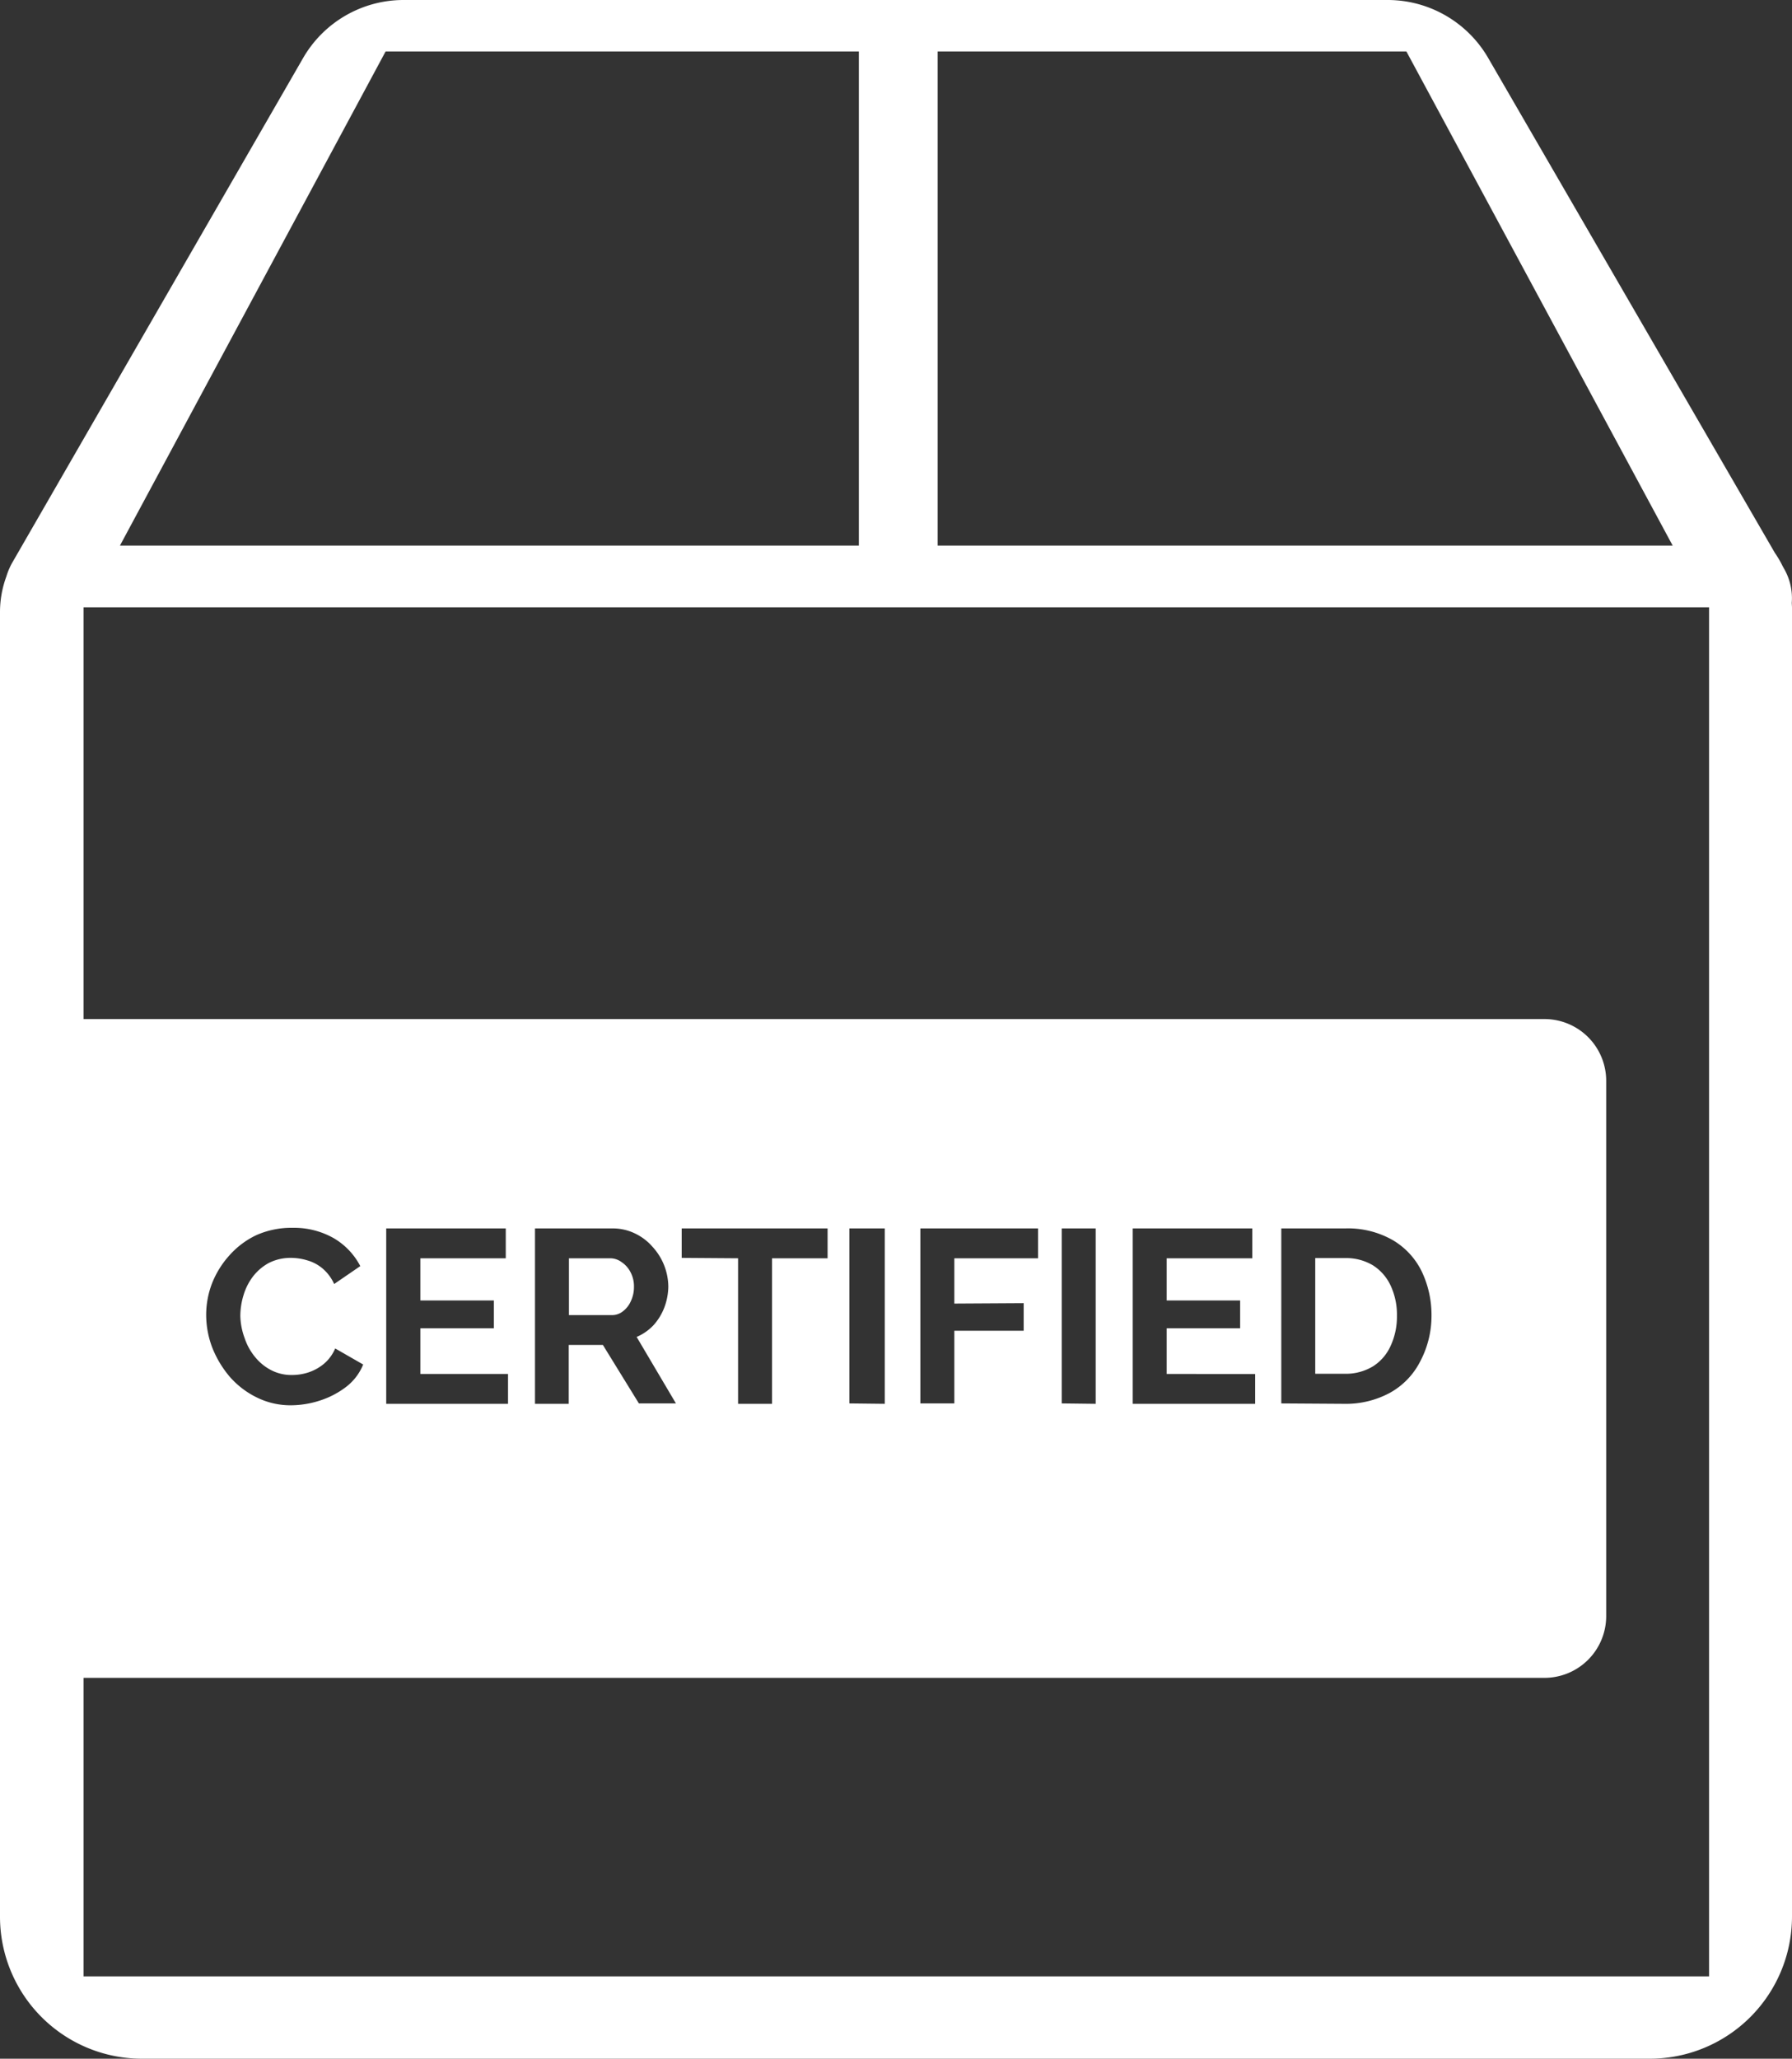<?xml version="1.0" encoding="UTF-8"?> <svg xmlns="http://www.w3.org/2000/svg" viewBox="0 0 87.09 100"><rect x="0" y="0" width="87.09" height="100" fill="#333333" stroke="none"/><defs><style>.cls-1{fill:#fff;}</style></defs><g id="Capa_2" data-name="Capa 2"><g id="Capa_1-2" data-name="Capa 1"><path class="cls-1" d="M30.2,61.3a.93.93,0,0,0-.55-.18h-2v2.76h2.08a.84.84,0,0,0,.55-.19,1.25,1.25,0,0,0,.38-.49,1.6,1.6,0,0,0,.15-.7,1.46,1.46,0,0,0-.17-.71A1.29,1.29,0,0,0,30.2,61.3Z"></path><path class="cls-1" d="M67.89,63.92a3.34,3.34,0,0,0-.3-1.46,2.33,2.33,0,0,0-.87-1,2.55,2.55,0,0,0-1.36-.35H63.92v5.62h1.44a2.54,2.54,0,0,0,1.38-.37,2.28,2.28,0,0,0,.85-1A3.37,3.37,0,0,0,67.89,63.92Z"></path><path class="cls-1" d="M87.08,29.27a2.87,2.87,0,0,0-.39-1.67l-.07-.13a4.65,4.65,0,0,0-.36-.61l-13.91-24A5.65,5.65,0,0,0,67.48,0H19.6a5.64,5.64,0,0,0-4.87,2.82L.59,27.34A3.33,3.33,0,0,0,.31,28,5,5,0,0,0,0,29.76V93.11A6.9,6.9,0,0,0,6.89,100h73.3a6.91,6.91,0,0,0,6.9-6.89V29.52C87.09,29.44,87.08,29.35,87.08,29.27ZM45.57,2.5H68.35l12.94,24H45.57Zm-26.83,0h23v24H5.83ZM83.06,96h-79V81.5h71a3,3,0,0,0,3-3v-26a3,3,0,0,0-3-3h-71v-20h79ZM11.89,65a2.84,2.84,0,0,0,.51.92,2.45,2.45,0,0,0,.79.64,2.14,2.14,0,0,0,1,.23,2.59,2.59,0,0,0,.81-.13,2.33,2.33,0,0,0,.75-.42,2,2,0,0,0,.54-.74l1.36.78a2.6,2.6,0,0,1-.82,1.08,4.23,4.23,0,0,1-1.28.67,4.62,4.62,0,0,1-1.41.23,3.68,3.68,0,0,1-1.66-.38,4.18,4.18,0,0,1-1.31-1,5.05,5.05,0,0,1-.85-1.41,4.48,4.48,0,0,1-.3-1.59,4.27,4.27,0,0,1,.28-1.53A4.46,4.46,0,0,1,11.13,61a4.09,4.09,0,0,1,1.32-1,4.19,4.19,0,0,1,1.78-.36,3.9,3.9,0,0,1,2,.51,3.38,3.38,0,0,1,1.28,1.35l-1.27.87a2.14,2.14,0,0,0-.57-.76,2,2,0,0,0-.74-.39,2.74,2.74,0,0,0-.78-.12,2.34,2.34,0,0,0-1.09.25,2.46,2.46,0,0,0-.77.66,2.84,2.84,0,0,0-.46.92,3.46,3.46,0,0,0-.15,1A3.32,3.32,0,0,0,11.89,65ZM24,63.17v1.35H20.43v2.22h4.26v1.45H18.77V59.67h5.81v1.45H20.43v2.05Zm8.85,5H31.05L29.3,65.33H27.64v2.86H26V59.67h3.76a2.45,2.45,0,0,1,1.09.24,2.61,2.61,0,0,1,.86.65,2.9,2.9,0,0,1,.77,1.94,3,3,0,0,1-.19,1,2.75,2.75,0,0,1-.53.87,2.43,2.43,0,0,1-.82.57Zm.28-7.07V59.67h7.09v1.45H37.52v7.07H35.87V61.12Zm8.15,7.07V59.67H43v8.52Zm8.47-4.87v1.34H46.38v3.53H44.73V59.67h5.72v1.45H46.38v2.2Zm1.85,4.87V59.67h1.65v8.52Zm8.67-5v1.35H56.7v2.22H61v1.45H55.05V59.67h5.81v1.45H56.7v2.05Zm2,5V59.67h3.1a4.38,4.38,0,0,1,2.32.57,3.58,3.58,0,0,1,1.41,1.53,4.91,4.91,0,0,1,.47,2.15A4.73,4.73,0,0,1,69,66.17a3.61,3.61,0,0,1-1.46,1.49,4.5,4.5,0,0,1-2.22.53Z"></path></g></g></svg> 